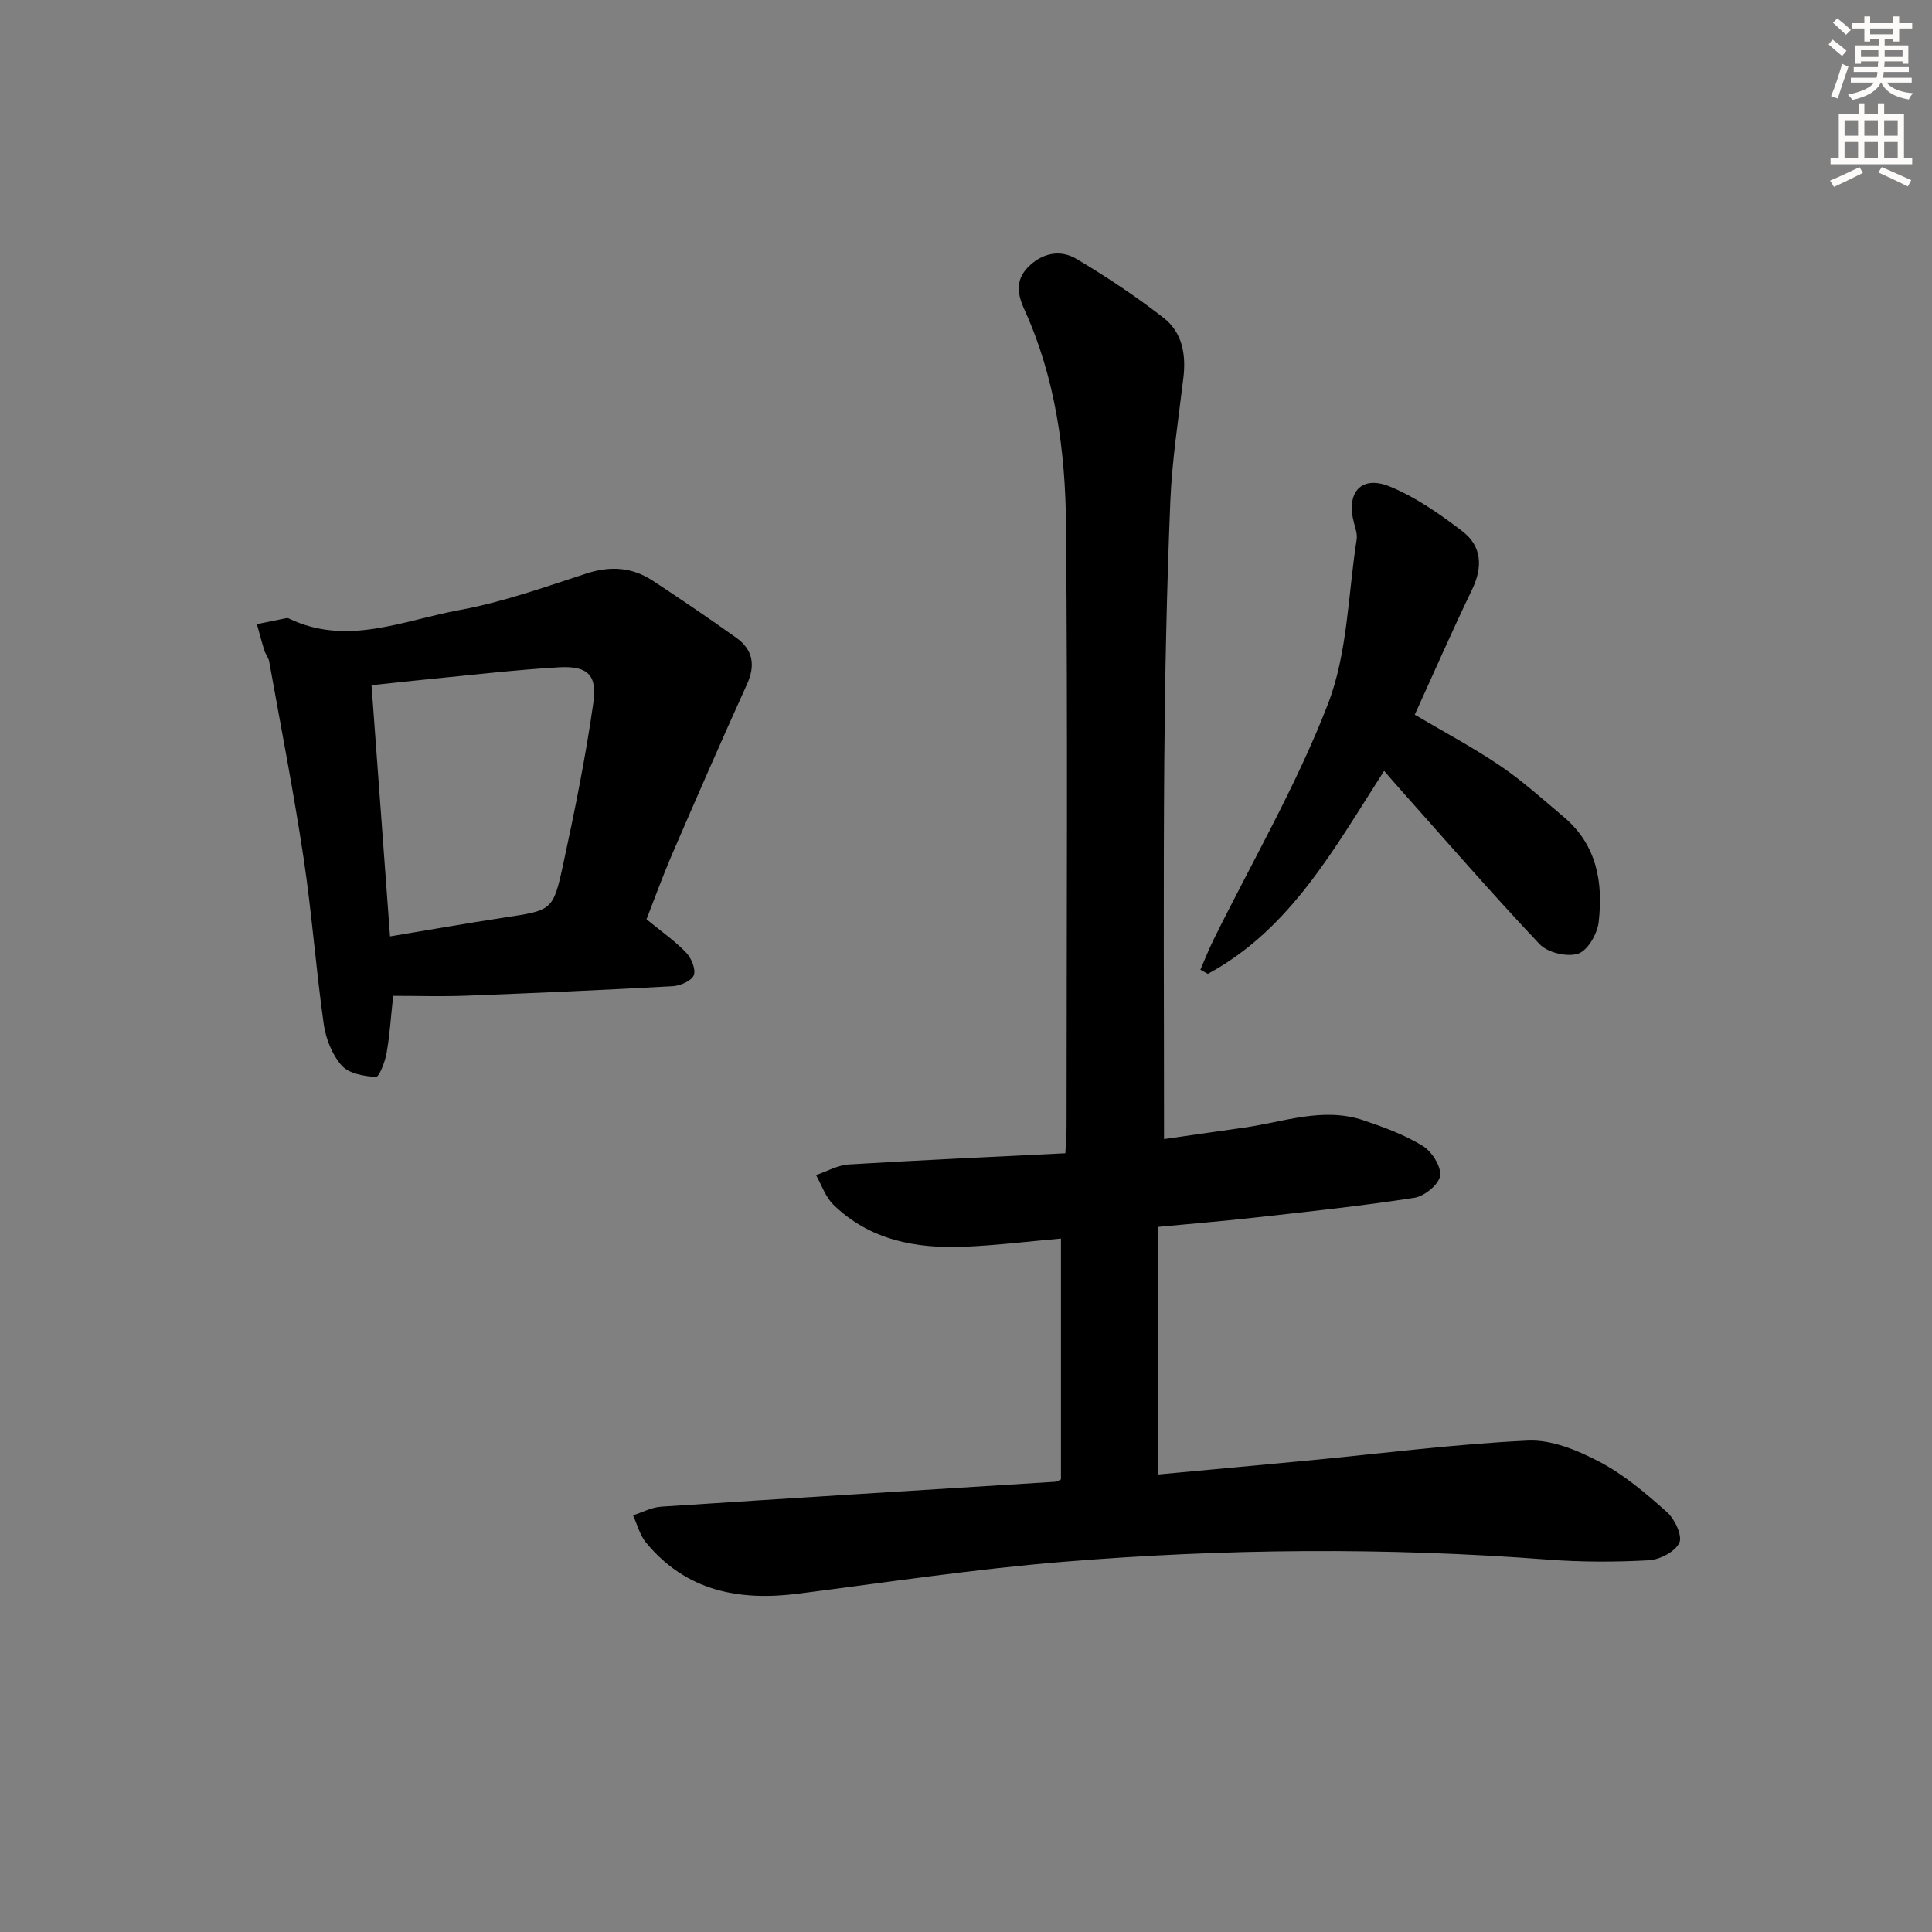 <svg enable-background="new 0 0 400 400" viewBox="0 0 400 400" xmlns="http://www.w3.org/2000/svg"><rect x="0" y="0" width="400" height="400" fill="#808080" stroke="none"/><g fill="#000001"><path d="m219.66 306.28c0-16.47 0-33.04 0-49.85-6.8.6-13.35 1.41-19.92 1.69-10.07.42-19.65-1.33-27.21-8.72-1.63-1.59-2.41-4.05-3.58-6.11 2.25-.76 4.48-2.06 6.77-2.2 14.76-.9 29.54-1.55 44.85-2.32.09-2.03.25-3.79.25-5.55.01-41.5.25-82.99-.11-124.49-.13-15.3-2.18-30.5-8.65-44.7-1.51-3.32-1.86-6.31 1.14-9.07 2.97-2.74 6.54-3.23 9.69-1.35 6.24 3.72 12.34 7.77 18.06 12.23 3.77 2.93 4.63 7.47 4.07 12.25-1.01 8.57-2.37 17.14-2.72 25.75-.73 17.96-1.11 35.95-1.25 53.92-.2 25.79-.05 51.59-.05 78.07 4.77-.68 10.74-1.54 16.7-2.39 8.16-1.17 16.24-4.3 24.58-1.5 4.22 1.42 8.5 2.99 12.27 5.3 1.89 1.16 3.87 4.27 3.61 6.19-.24 1.79-3.25 4.24-5.33 4.56-10.82 1.68-21.72 2.83-32.6 4.05-6.75.76-13.53 1.31-20.53 1.98v51.26c10.72-1 21.11-1.94 31.49-2.93 15.05-1.44 30.07-3.38 45.15-4.09 4.91-.23 10.35 2.03 14.88 4.42 5.08 2.68 9.61 6.55 13.93 10.41 1.61 1.43 3.22 4.92 2.53 6.35-.9 1.85-4.06 3.48-6.34 3.6-6.97.38-14 .38-20.96-.15-33.42-2.55-66.85-2.27-100.21.46-18.36 1.5-36.62 4.27-54.91 6.6-12.28 1.57-23.25-.55-31.52-10.59-1.28-1.56-1.81-3.74-2.68-5.63 1.94-.62 3.85-1.66 5.83-1.79 27.21-1.79 54.42-3.45 81.64-5.16.29.01.57-.23 1.13-.5z"/><path d="m133.85 190.33c3.18 2.61 5.94 4.52 8.21 6.9 1.08 1.13 2.05 3.46 1.58 4.67-.45 1.17-2.78 2.19-4.34 2.28-14.26.79-28.54 1.42-42.81 1.97-4.96.19-9.94.03-15.09.03-.48 4.39-.71 8.18-1.37 11.89-.32 1.8-1.55 4.94-2.21 4.9-2.45-.15-5.59-.7-7.06-2.35-1.97-2.22-3.29-5.51-3.72-8.5-1.63-11.48-2.47-23.08-4.2-34.55-2.04-13.59-4.69-27.1-7.11-40.63-.14-.79-.76-1.48-1-2.27-.56-1.8-1.03-3.63-1.54-5.45 2.02-.41 4.04-.83 6.05-1.23.16-.03.36-.03.49.03 12.1 5.86 23.78.4 35.42-1.72 8.91-1.63 17.57-4.73 26.22-7.55 4.98-1.63 9.51-1.34 13.8 1.49 5.83 3.84 11.61 7.75 17.28 11.81 3.44 2.46 4 5.67 2.2 9.63-5.32 11.74-10.47 23.55-15.58 35.38-1.88 4.37-3.5 8.87-5.22 13.27zm-53.1 3.54c8-1.33 15.79-2.7 23.6-3.89 9.89-1.51 10.16-1.38 12.22-10.88 2.41-11.14 4.68-22.35 6.28-33.63.83-5.81-1.26-7.65-7.17-7.31-9.1.53-18.16 1.61-27.24 2.49-3.73.36-7.45.78-11.52 1.22 1.29 17.55 2.54 34.52 3.83 52z"/><path d="m286.57 159.6c-10.33 16.04-19.32 32.74-36.5 42.03-.51-.29-1.02-.58-1.54-.86.9-2.08 1.73-4.2 2.73-6.23 8.01-16.21 17.18-31.97 23.67-48.76 4.08-10.56 4.17-22.66 5.95-34.09.17-1.08-.24-2.28-.54-3.39-1.72-6.32 1.47-10.01 7.42-7.57 5.38 2.21 10.35 5.7 15.01 9.26 4.05 3.1 4.25 7.42 1.99 12.11-4.1 8.49-7.87 17.14-11.85 25.87 6.12 3.62 12.13 6.81 17.73 10.61 4.65 3.16 8.87 6.98 13.18 10.62 6.81 5.75 8.12 13.56 7.16 21.75-.28 2.41-2.28 5.86-4.25 6.5-2.27.74-6.31-.21-7.96-1.96-9.93-10.5-19.41-21.45-29.03-32.25-.98-1.09-1.92-2.2-3.17-3.64z"/></g><path d="m378.6 9.2.8-1c.9.7 1.9 1.4 2.9 2.3l-.9 1.1c-1.1-.9-2-1.7-2.8-2.4zm.5 10.7c.9-2.1 1.6-4.3 2.3-6.7.4.2.8.4 1.3.6-.7 2.1-1.5 4.3-2.2 6.6zm.4-15.2.9-.9c1 .8 2 1.6 2.8 2.4l-1 1c-1-.9-1.9-1.8-2.7-2.5zm12.5-1.3h1.2v1.4h2.7v1.1h-2.7v2.7h-1.2v-.5h-1.8v1.3h4.9v3.8h-1.2v-.5h-3.7c0 .4-.1.9-.1 1.2h5.1v1h-5.2c0 .5-.1.9-.2 1.2h6v1h-5.2c1.1 1.3 2.9 2 5.5 2.2-.4.4-.7.8-.9 1.3-2.9-.5-4.8-1.6-5.7-3.5h-.1c-.8 1.7-2.7 2.9-5.9 3.6-.2-.4-.6-.8-.9-1.1 2.8-.6 4.6-1.4 5.4-2.5h-4.8v-1h5.3c.1-.3.2-.7.2-1.2h-4.9v-1h5c0-.4 0-.8.1-1.2h-3.6v.5h-1.2v-3.8h4.9v-1.3h-1.8v.5h-1.2v-2.7h-2.6v-1.1h2.6v-1.4h1.2v1.4h4.7v-1.4zm-6.7 8.4h3.6c0-.4 0-.9 0-1.4h-3.6zm1.9-4.7h4.7v-1.2h-4.7zm6.7 3.3h-3.7v1.4h3.7z" fill="#fcfbfa"/><path d="m384.7 21.4h1.3v2.2h2.8v-2.2h1.3v2.2h4.1v9.1h1.7v1.3h-16.9v-1.3h1.7v-9.1h4.1v-2.2zm.3 13.2.7 1.2c-1.8.9-3.8 1.9-6 2.9-.2-.4-.5-.8-.8-1.3 2.4-1 4.4-2 6.1-2.8zm-3.1-6.5h2.8v-3.2h-2.8zm0 4.6h2.8v-3.3h-2.8zm4.1-4.6h2.8v-3.2h-2.8zm0 4.6h2.8v-3.3h-2.8zm3.6 1.9c2.1.9 4.1 1.8 6.1 2.7l-.7 1.3c-2.2-1.1-4.2-2-6.1-2.9zm3.3-9.7h-2.8v3.2h2.8zm-2.8 7.8h2.8v-3.3h-2.8z" fill="#fcfbfa"/></svg>
